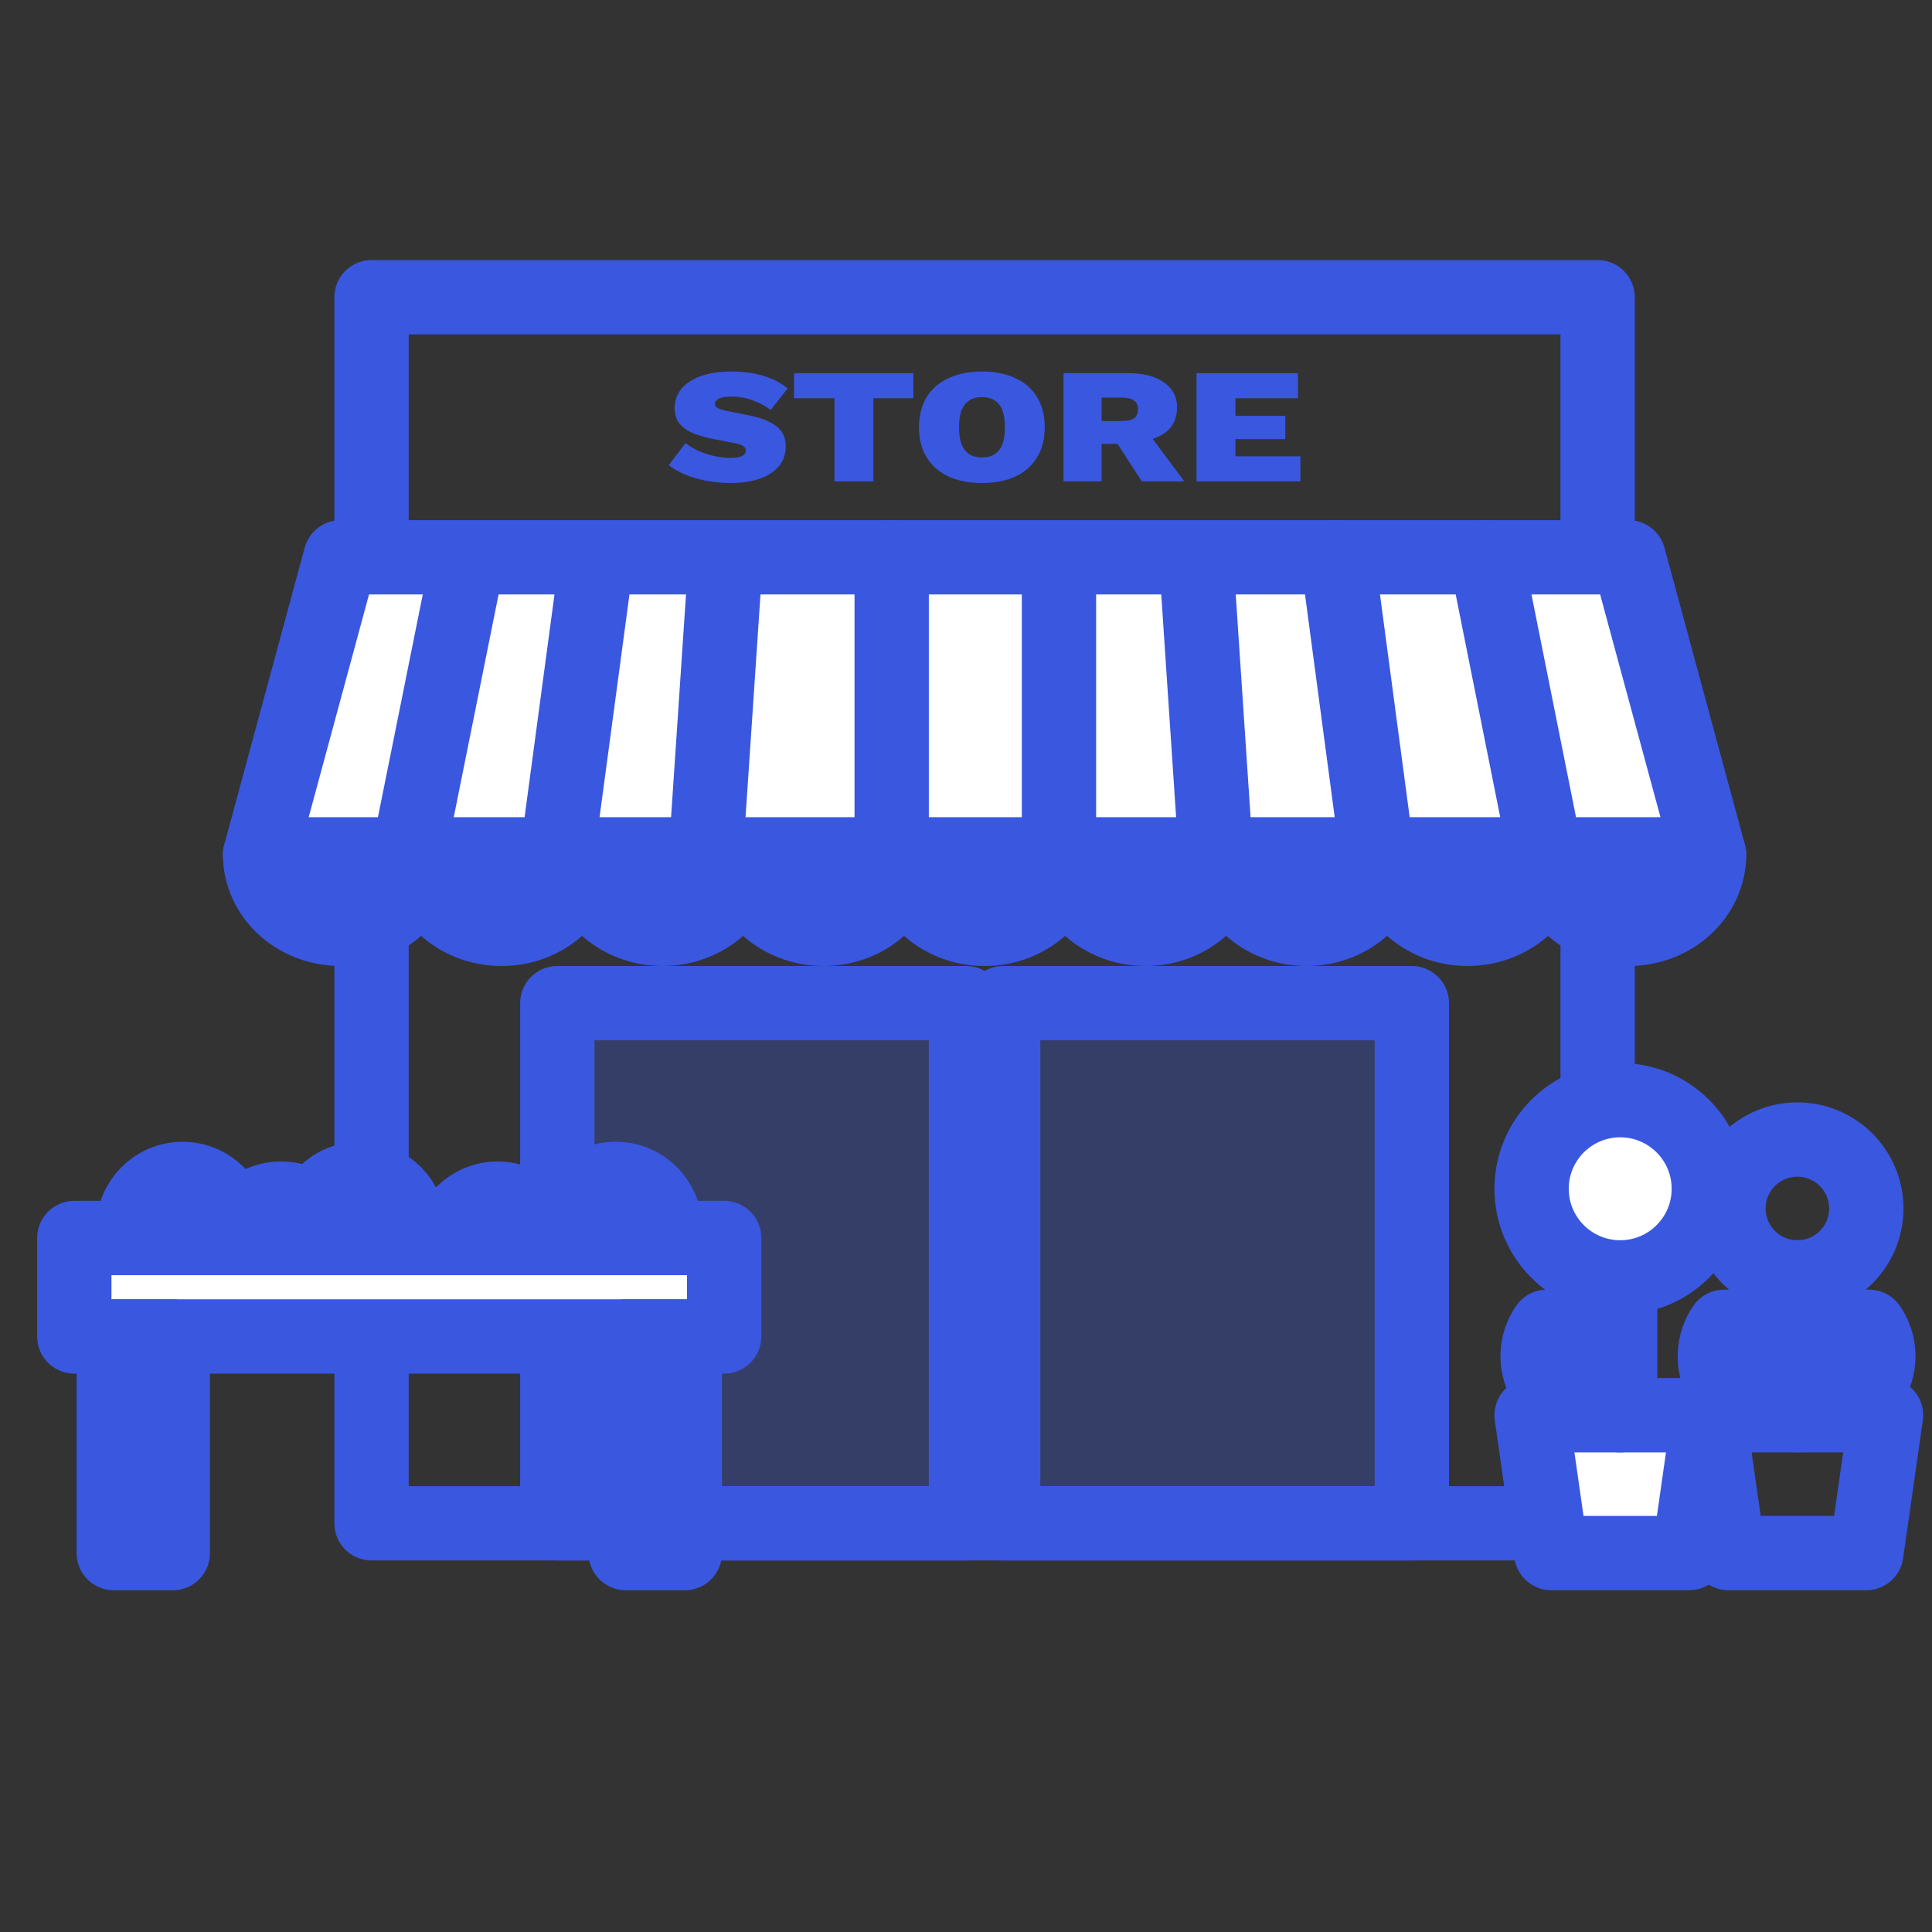 <?xml version="1.0" encoding="UTF-8"?> <svg xmlns="http://www.w3.org/2000/svg" width="52" height="52" viewBox="0 0 52 52" fill="none"><rect x="0" y="0" width="52" height="52" fill="#333333" stroke="none"/><path d="M43 8H10V41H43V8Z" stroke="#3A57E0" stroke-width="2" stroke-linecap="round" stroke-linejoin="round"></path><path d="M26 27H15V41H26V27Z" fill="#3A57E0" fill-opacity="0.3" stroke="#3A57E0" stroke-width="2" stroke-linecap="round" stroke-linejoin="round"></path><path d="M38 27H27V41H38V27Z" fill="#3A57E0" fill-opacity="0.3" stroke="#3A57E0" stroke-width="2" stroke-linecap="round" stroke-linejoin="round"></path><path fill-rule="evenodd" clip-rule="evenodd" d="M9.167 15H43.833L46 23H7L9.167 15Z" fill="white" stroke="#3A57E0" stroke-width="2" stroke-linecap="round" stroke-linejoin="round"></path><path fill-rule="evenodd" clip-rule="evenodd" d="M11.333 23C11.333 24.105 10.363 25 9.167 25C7.97 25 7 24.105 7 23H11.333ZM15.667 23C15.667 24.105 14.697 25 13.5 25C12.303 25 11.333 24.105 11.333 23H15.667ZM20 23C20 24.105 19.03 25 17.833 25C16.637 25 15.667 24.105 15.667 23H20ZM24.333 23C24.333 24.105 23.363 25 22.167 25C20.97 25 20 24.105 20 23H24.333ZM28.667 23C28.667 24.105 27.697 25 26.5 25C25.303 25 24.333 24.105 24.333 23H28.667ZM33 23C33 24.105 32.03 25 30.833 25C29.637 25 28.667 24.105 28.667 23H33ZM37.333 23C37.333 24.105 36.363 25 35.167 25C33.97 25 33 24.105 33 23H37.333ZM41.667 23C41.667 24.105 40.697 25 39.5 25C38.303 25 37.333 24.105 37.333 23H41.667ZM46 23C46 24.105 45.03 25 43.833 25C42.637 25 41.667 24.105 41.667 23H46Z" fill="white"></path><path d="M11.333 23C11.333 24.105 10.363 25 9.167 25C7.97 25 7 24.105 7 23H11.333ZM11.333 23C11.333 24.105 12.303 25 13.5 25C14.697 25 15.667 24.105 15.667 23M11.333 23H15.667M15.667 23C15.667 24.105 16.637 25 17.833 25C19.03 25 20 24.105 20 23M15.667 23H20M20 23C20 24.105 20.97 25 22.167 25C23.363 25 24.333 24.105 24.333 23M20 23H24.333M24.333 23C24.333 24.105 25.303 25 26.5 25C27.697 25 28.667 24.105 28.667 23M24.333 23H28.667M28.667 23C28.667 24.105 29.637 25 30.833 25C32.03 25 33 24.105 33 23M28.667 23H33M33 23C33 24.105 33.97 25 35.167 25C36.363 25 37.333 24.105 37.333 23M33 23H37.333M37.333 23C37.333 24.105 38.303 25 39.5 25C40.697 25 41.667 24.105 41.667 23M37.333 23H41.667M41.667 23C41.667 24.105 42.637 25 43.833 25C45.03 25 46 24.105 46 23H41.667Z" stroke="#3A57E0" stroke-width="2" stroke-linecap="round" stroke-linejoin="round"></path><path d="M11 22.951L12.5 15.5" stroke="#3A57E0" stroke-width="2" stroke-linecap="round" stroke-linejoin="round"></path><path d="M15 22.951L16 15.5" stroke="#3A57E0" stroke-width="2" stroke-linecap="round" stroke-linejoin="round"></path><path d="M19 22.951L19.5 15.5" stroke="#3A57E0" stroke-width="2" stroke-linecap="round" stroke-linejoin="round"></path><path d="M24 22.951V15" stroke="#3A57E0" stroke-width="2" stroke-linecap="round" stroke-linejoin="round"></path><path d="M28.502 23.251V15.3" stroke="#3A57E0" stroke-width="2" stroke-linecap="round" stroke-linejoin="round"></path><path d="M32.741 23.251L32.211 15.3" stroke="#3A57E0" stroke-width="2" stroke-linecap="round" stroke-linejoin="round"></path><path d="M37.06 22.951L36 15" stroke="#3A57E0" stroke-width="2" stroke-linecap="round" stroke-linejoin="round"></path><path d="M41.59 22.951L40 15" stroke="#3A57E0" stroke-width="2" stroke-linecap="round" stroke-linejoin="round"></path><path d="M4.915 34.382C5.647 34.382 6.24 33.788 6.24 33.056C6.24 32.325 5.647 31.731 4.915 31.731C4.183 31.731 3.59 32.325 3.59 33.056C3.59 33.788 4.183 34.382 4.915 34.382Z" fill="#3A57E0" fill-opacity="0.3" stroke="#3A57E0" stroke-width="2" stroke-linecap="round" stroke-linejoin="round"></path><path d="M7.565 34.911C8.297 34.911 8.89 34.318 8.89 33.586C8.89 32.855 8.297 32.261 7.565 32.261C6.833 32.261 6.24 32.855 6.24 33.586C6.24 34.318 6.833 34.911 7.565 34.911Z" fill="#3A57E0" fill-opacity="0.3" stroke="#3A57E0" stroke-width="2" stroke-linecap="round" stroke-linejoin="round"></path><path d="M9.686 34.382C10.418 34.382 11.011 33.788 11.011 33.056C11.011 32.325 10.418 31.731 9.686 31.731C8.955 31.731 8.361 32.325 8.361 33.056C8.361 33.788 8.955 34.382 9.686 34.382Z" fill="#3A57E0" fill-opacity="0.3" stroke="#3A57E0" stroke-width="2" stroke-linecap="round" stroke-linejoin="round"></path><path d="M13.395 34.911C14.127 34.911 14.72 34.318 14.72 33.586C14.72 32.855 14.127 32.261 13.395 32.261C12.664 32.261 12.07 32.855 12.07 33.586C12.07 34.318 12.664 34.911 13.395 34.911Z" fill="#3A57E0" fill-opacity="0.3" stroke="#3A57E0" stroke-width="2" stroke-linecap="round" stroke-linejoin="round"></path><path d="M16.575 34.382C17.307 34.382 17.9 33.788 17.9 33.056C17.9 32.325 17.307 31.731 16.575 31.731C15.843 31.731 15.25 32.325 15.25 33.056C15.25 33.788 15.843 34.382 16.575 34.382Z" fill="#3A57E0" fill-opacity="0.3" stroke="#3A57E0" stroke-width="2" stroke-linecap="round" stroke-linejoin="round"></path><path d="M19.491 33.321H2V35.971H19.491V33.321Z" fill="white" stroke="#3A57E0" stroke-width="2" stroke-linecap="round" stroke-linejoin="round"></path><path d="M4.651 35.972H3.061V41.802H4.651V35.972Z" fill="white" stroke="#3A57E0" stroke-width="2" stroke-linecap="round" stroke-linejoin="round"></path><path d="M18.432 35.972H16.842V41.802H18.432V35.972Z" fill="white" stroke="#3A57E0" stroke-width="2" stroke-linecap="round" stroke-linejoin="round"></path><path fill-rule="evenodd" clip-rule="evenodd" d="M41.223 38.091H45.993L45.463 41.801H41.753L41.223 38.091Z" fill="white" stroke="#3A57E0" stroke-width="2" stroke-linecap="round" stroke-linejoin="round"></path><path d="M43.607 38.092V34.381" stroke="#3A57E0" stroke-width="2" stroke-linecap="round" stroke-linejoin="round"></path><path d="M43.608 34.381C44.925 34.381 45.993 33.313 45.993 31.996C45.993 30.679 44.925 29.611 43.608 29.611C42.291 29.611 41.223 30.679 41.223 31.996C41.223 33.313 42.291 34.381 43.608 34.381Z" fill="white" stroke="#3A57E0" stroke-width="2" stroke-linecap="round" stroke-linejoin="round"></path><path fill-rule="evenodd" clip-rule="evenodd" d="M45.992 38.091H50.763L50.232 41.801H46.522L45.992 38.091Z" stroke="#3A57E0" stroke-width="2" stroke-linecap="round" stroke-linejoin="round"></path><path d="M48.377 38.092V34.381" stroke="#3A57E0" stroke-width="2" stroke-linecap="round" stroke-linejoin="round"></path><path d="M48.377 34.381C49.401 34.381 50.232 33.551 50.232 32.526C50.232 31.502 49.401 30.671 48.377 30.671C47.352 30.671 46.522 31.502 46.522 32.526C46.522 33.551 47.352 34.381 48.377 34.381Z" stroke="#3A57E0" stroke-width="2" stroke-linecap="round" stroke-linejoin="round"></path><path fill-rule="evenodd" clip-rule="evenodd" d="M50.31 35.712C50.605 36.141 50.647 36.718 50.37 37.198C50.092 37.679 49.571 37.931 49.052 37.89C48.757 37.461 48.715 36.884 48.992 36.403C49.258 35.943 49.748 35.691 50.245 35.708L50.31 35.712Z" stroke="#3A57E0" stroke-width="2" stroke-linecap="round" stroke-linejoin="round"></path><path fill-rule="evenodd" clip-rule="evenodd" d="M46.401 35.712C46.106 36.141 46.064 36.718 46.341 37.198C46.619 37.679 47.14 37.931 47.659 37.89C47.954 37.461 47.996 36.884 47.718 36.403C47.453 35.943 46.963 35.691 46.466 35.708L46.401 35.712Z" stroke="#3A57E0" stroke-width="2" stroke-linecap="round" stroke-linejoin="round"></path><path fill-rule="evenodd" clip-rule="evenodd" d="M41.631 35.712C41.336 36.141 41.294 36.718 41.572 37.198C41.849 37.679 42.37 37.931 42.889 37.89C43.185 37.461 43.226 36.884 42.949 36.403C42.683 35.943 42.193 35.691 41.696 35.708L41.631 35.712Z" stroke="#3A57E0" stroke-width="2" stroke-linecap="round" stroke-linejoin="round"></path><path d="M19.687 10C20.009 10 20.294 10.038 20.544 10.115C20.793 10.188 21.012 10.302 21.2 10.454L20.744 11.032C20.59 10.921 20.426 10.834 20.251 10.772C20.08 10.707 19.891 10.675 19.682 10.675C19.576 10.675 19.491 10.684 19.426 10.701C19.361 10.719 19.313 10.744 19.282 10.777C19.255 10.806 19.241 10.84 19.241 10.878C19.241 10.925 19.274 10.963 19.338 10.993C19.407 11.022 19.501 11.049 19.621 11.072L20.133 11.174C20.475 11.241 20.73 11.341 20.898 11.473C21.065 11.603 21.149 11.781 21.149 12.007C21.149 12.228 21.084 12.412 20.954 12.559C20.828 12.706 20.653 12.816 20.431 12.89C20.209 12.963 19.957 13 19.677 13C19.455 13 19.238 12.981 19.026 12.943C18.817 12.904 18.626 12.85 18.451 12.779C18.277 12.706 18.127 12.619 18 12.519L18.451 11.924C18.544 12 18.656 12.069 18.79 12.131C18.923 12.19 19.065 12.237 19.215 12.272C19.366 12.307 19.511 12.325 19.651 12.325C19.75 12.325 19.831 12.318 19.892 12.303C19.957 12.285 20.003 12.262 20.031 12.232C20.058 12.203 20.072 12.168 20.072 12.127C20.072 12.076 20.05 12.037 20.005 12.007C19.961 11.975 19.877 11.947 19.754 11.924L19.19 11.813C19.005 11.778 18.834 11.729 18.677 11.668C18.52 11.606 18.393 11.521 18.297 11.412C18.205 11.3 18.159 11.154 18.159 10.975C18.159 10.784 18.219 10.615 18.338 10.468C18.458 10.321 18.633 10.206 18.862 10.123C19.091 10.041 19.366 10 19.687 10Z" fill="#3A57E0"></path><path d="M24.583 10.044V10.719H23.506V12.956H22.46V10.719H21.372V10.044H24.583Z" fill="#3A57E0"></path><path d="M26.432 10C26.784 10 27.085 10.06 27.335 10.181C27.588 10.299 27.781 10.469 27.914 10.693C28.051 10.916 28.119 11.185 28.119 11.5C28.119 11.815 28.051 12.084 27.914 12.307C27.781 12.531 27.588 12.703 27.335 12.823C27.085 12.941 26.784 13 26.432 13C26.084 13 25.781 12.941 25.524 12.823C25.271 12.703 25.077 12.531 24.94 12.307C24.803 12.084 24.735 11.815 24.735 11.5C24.735 11.185 24.803 10.916 24.94 10.693C25.077 10.469 25.271 10.299 25.524 10.181C25.781 10.06 26.084 10 26.432 10ZM26.432 10.688C26.292 10.688 26.176 10.719 26.084 10.781C25.995 10.84 25.926 10.928 25.878 11.046C25.834 11.163 25.812 11.315 25.812 11.5C25.812 11.682 25.834 11.834 25.878 11.954C25.926 12.072 25.995 12.162 26.084 12.223C26.176 12.282 26.292 12.312 26.432 12.312C26.569 12.312 26.683 12.282 26.776 12.223C26.868 12.162 26.936 12.072 26.981 11.954C27.025 11.834 27.048 11.682 27.048 11.5C27.048 11.315 27.025 11.163 26.981 11.046C26.936 10.928 26.868 10.84 26.776 10.781C26.683 10.719 26.569 10.688 26.432 10.688Z" fill="#3A57E0"></path><path d="M30.358 10.044C30.778 10.044 31.103 10.128 31.332 10.296C31.564 10.46 31.681 10.681 31.681 10.957C31.681 11.266 31.568 11.5 31.342 11.659C31.116 11.818 30.792 11.897 30.368 11.897L30.265 11.946H29.65V12.956H28.624V10.044H30.358ZM30.188 11.332C30.335 11.332 30.445 11.309 30.517 11.262C30.592 11.212 30.629 11.131 30.629 11.019C30.629 10.907 30.592 10.826 30.517 10.777C30.445 10.726 30.335 10.701 30.188 10.701H29.65V11.332H30.188ZM30.809 11.522L31.875 12.956H30.732L29.906 11.681L30.809 11.522Z" fill="#3A57E0"></path><path d="M32.205 12.956V10.044H34.933V10.719H33.251V11.191H34.595V11.818H33.251V12.281H35V12.956H32.205Z" fill="#3A57E0"></path></svg> 